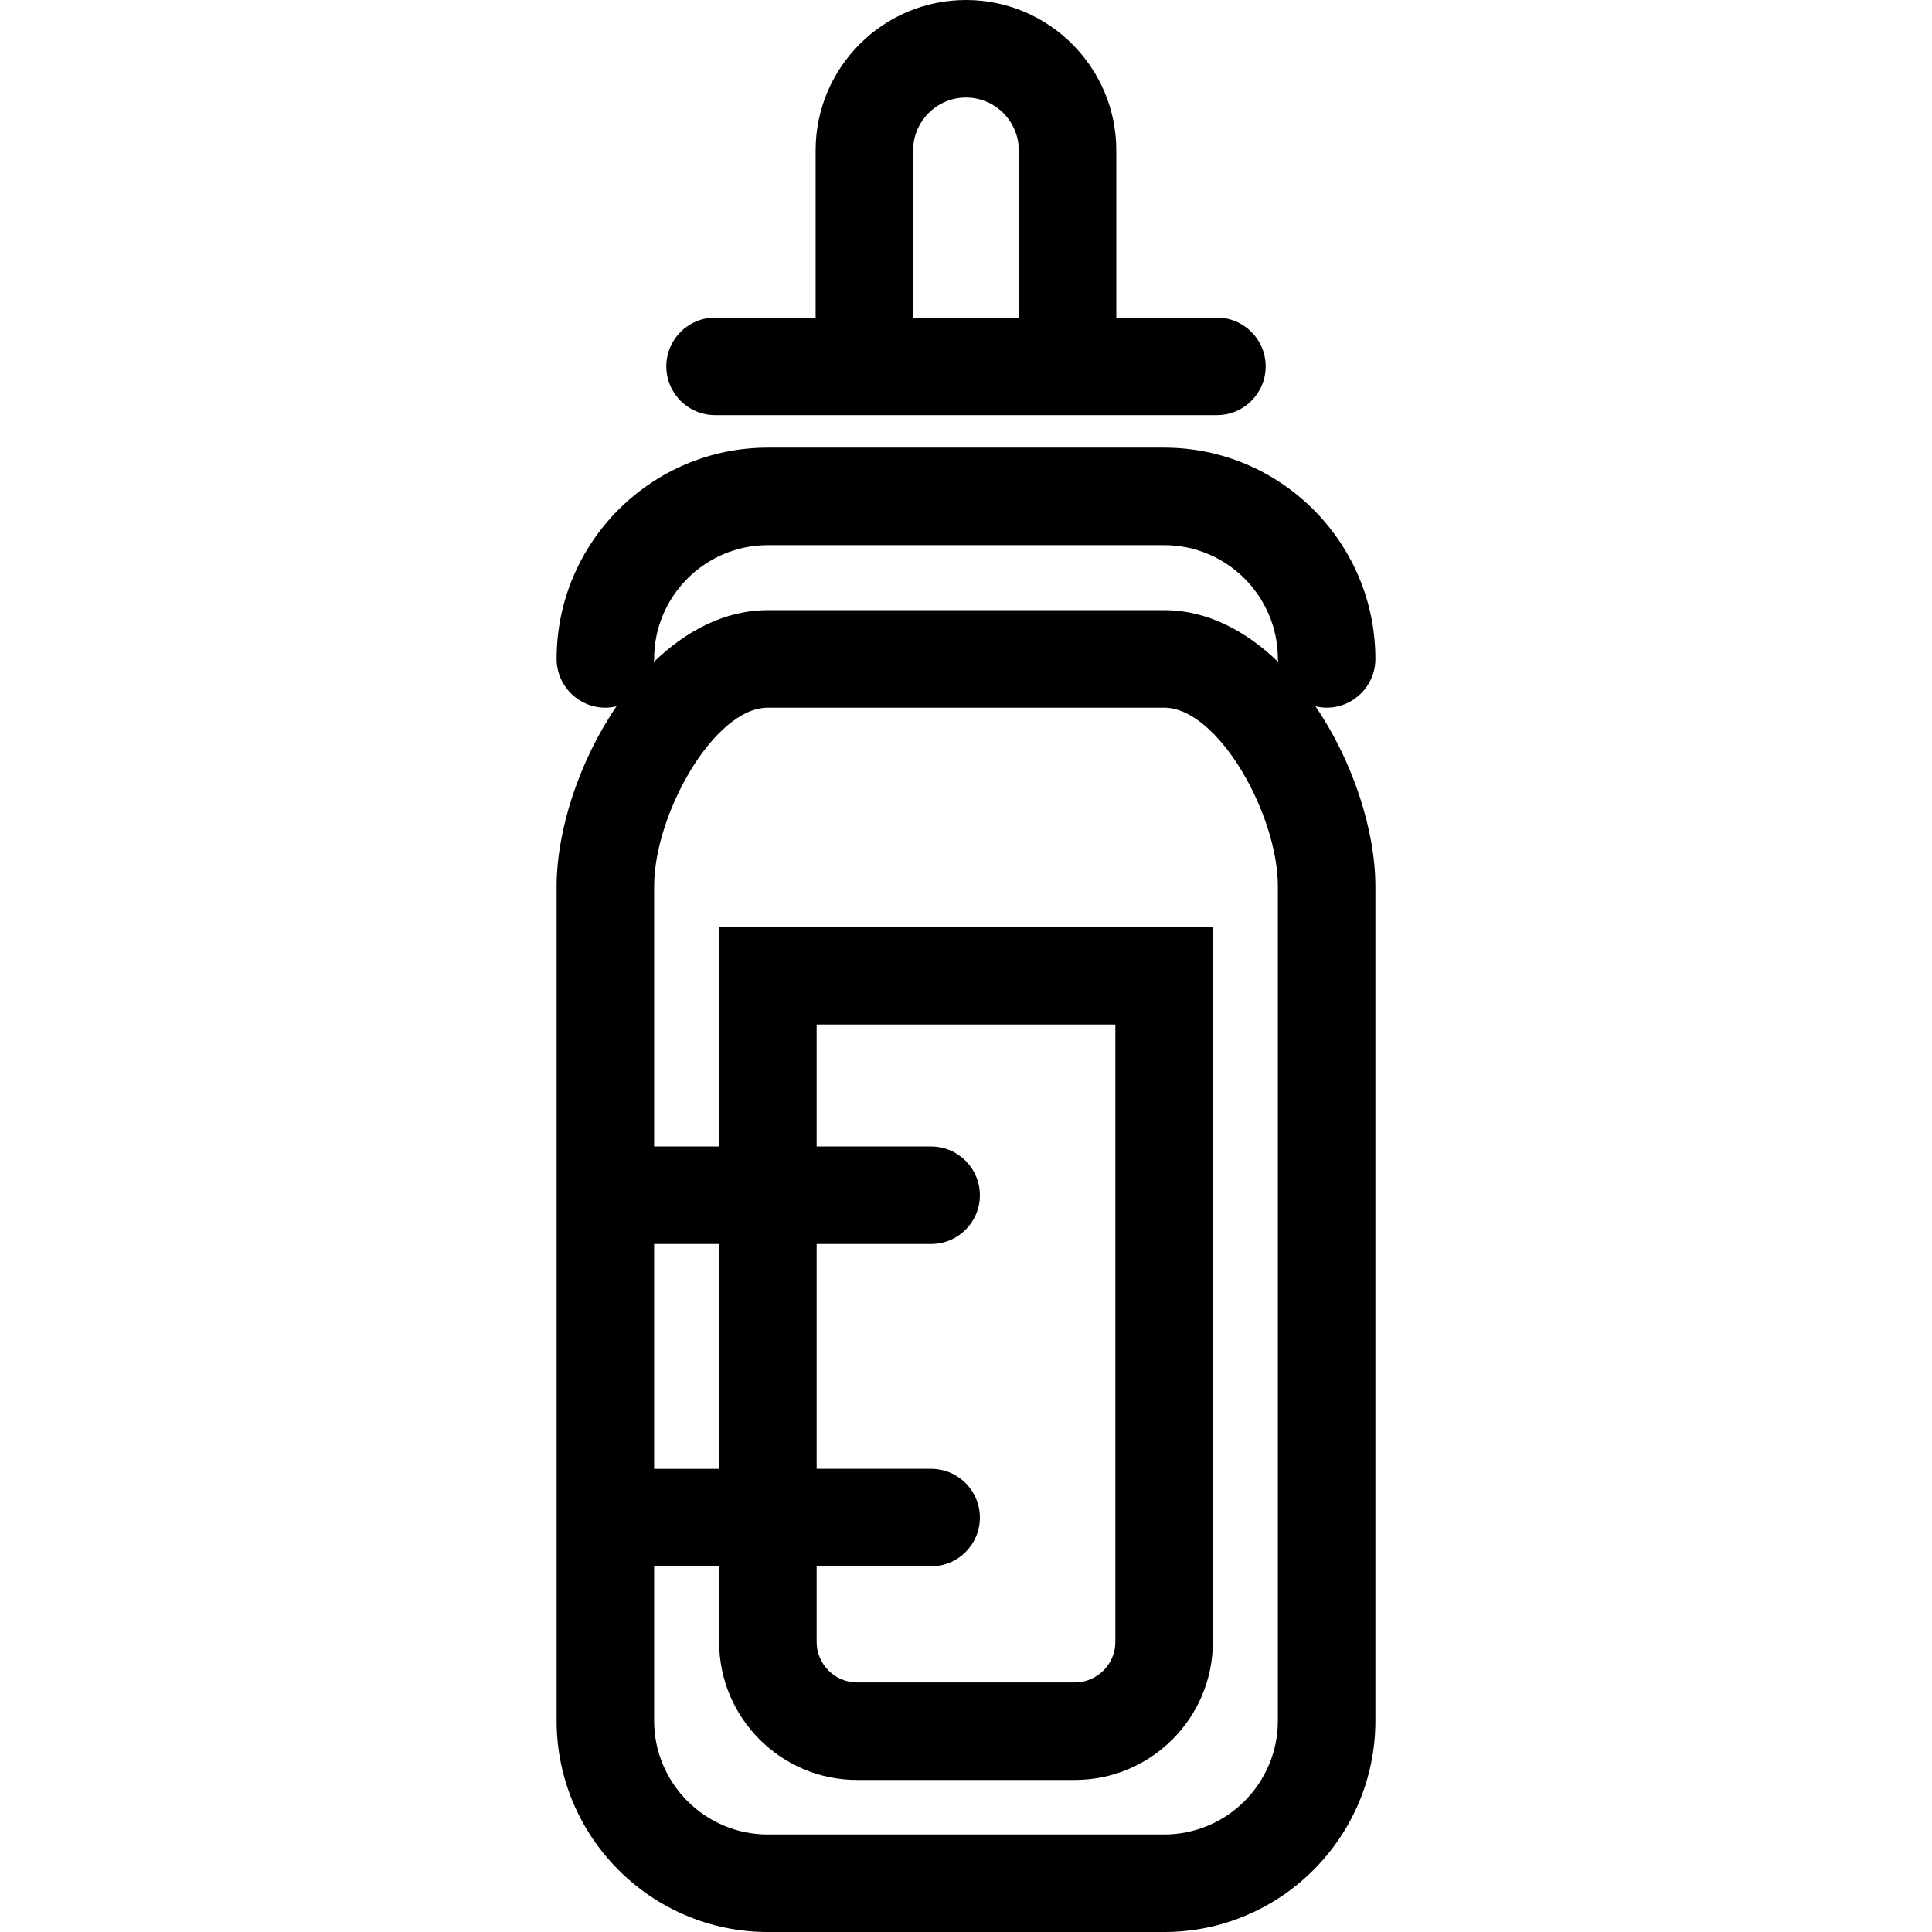<?xml version="1.0" encoding="iso-8859-1"?>
<!-- Uploaded to: SVG Repo, www.svgrepo.com, Generator: SVG Repo Mixer Tools -->
<!DOCTYPE svg PUBLIC "-//W3C//DTD SVG 1.1//EN" "http://www.w3.org/Graphics/SVG/1.1/DTD/svg11.dtd">
<svg fill="#000000" version="1.1" id="Capa_1" xmlns="http://www.w3.org/2000/svg" xmlns:xlink="http://www.w3.org/1999/xlink" 
	 width="800px" height="800px" viewBox="0 0 370.609 370.609"
	 xml:space="preserve">
<g>
	<path d="M263.837,126.396c0-22.348-18.183-40.529-40.53-40.529h-76.004c-22.347,0-40.529,18.182-40.529,40.529
		c0,5.163,4.189,9.353,9.353,9.353c0.743,0,1.452-0.106,2.137-0.268c-7.219,10.595-11.49,23.869-11.49,34.562v59.239v61.828v38.971
		c0,22.348,18.182,40.529,40.529,40.529h76.004c22.348,0,40.53-18.182,40.53-40.529V170.042c0-10.692-4.275-23.967-11.497-34.562
		c0.694,0.161,1.4,0.268,2.144,0.268C259.647,135.748,263.837,131.559,263.837,126.396z M245.131,330.08
		c0,12.033-9.792,21.824-21.824,21.824h-76.004c-12.035,0-21.824-9.791-21.824-21.824v-29.617h12.471v14.504
		c0,14.603,11.877,26.477,26.476,26.477h41.747c14.608,0,26.488-11.874,26.488-26.477V177.824h-94.711v42.104h-12.471v-49.886
		c0-13.855,11.497-34.294,21.824-34.294h76.004c10.327,0,21.824,20.438,21.824,34.294V330.08z M156.655,238.634h21.96
		c5.164,0,9.353-4.189,9.353-9.353c0-5.164-4.189-9.354-9.353-9.354h-21.96v-23.395h57.299v118.434c0,4.287-3.495,7.771-7.782,7.771
		h-41.747c-4.29,0-7.77-3.489-7.77-7.771v-14.504h21.96c5.164,0,9.353-4.189,9.353-9.354c0-5.163-4.189-9.353-9.353-9.353h-21.96
		V238.634z M137.949,281.757h-12.471v-43.123h12.471V281.757z M223.307,117.042h-76.004c-8.257,0-15.683,3.952-21.888,9.938
		c0.015-0.197,0.064-0.383,0.064-0.584c0-12.035,9.789-21.824,21.824-21.824h76.004c12.032,0,21.824,9.789,21.824,21.824
		c0,0.201,0.049,0.393,0.061,0.584C238.986,120.994,231.563,117.042,223.307,117.042z"/>
	<path d="M185.299,0C169.4,0,156.46,12.939,156.46,28.838v32.087H137.17c-5.164,0-9.353,4.189-9.353,9.353
		c0,5.164,4.189,9.354,9.353,9.354h96.27c5.163,0,9.353-4.189,9.353-9.354c0-5.163-4.189-9.353-9.353-9.353h-19.303V28.838
		C214.137,12.939,201.203,0,185.299,0z M175.166,60.925V28.838c0-5.587,4.546-10.132,10.133-10.132s10.132,4.545,10.132,10.132
		v32.087H175.166z"/>
</g>
</svg>